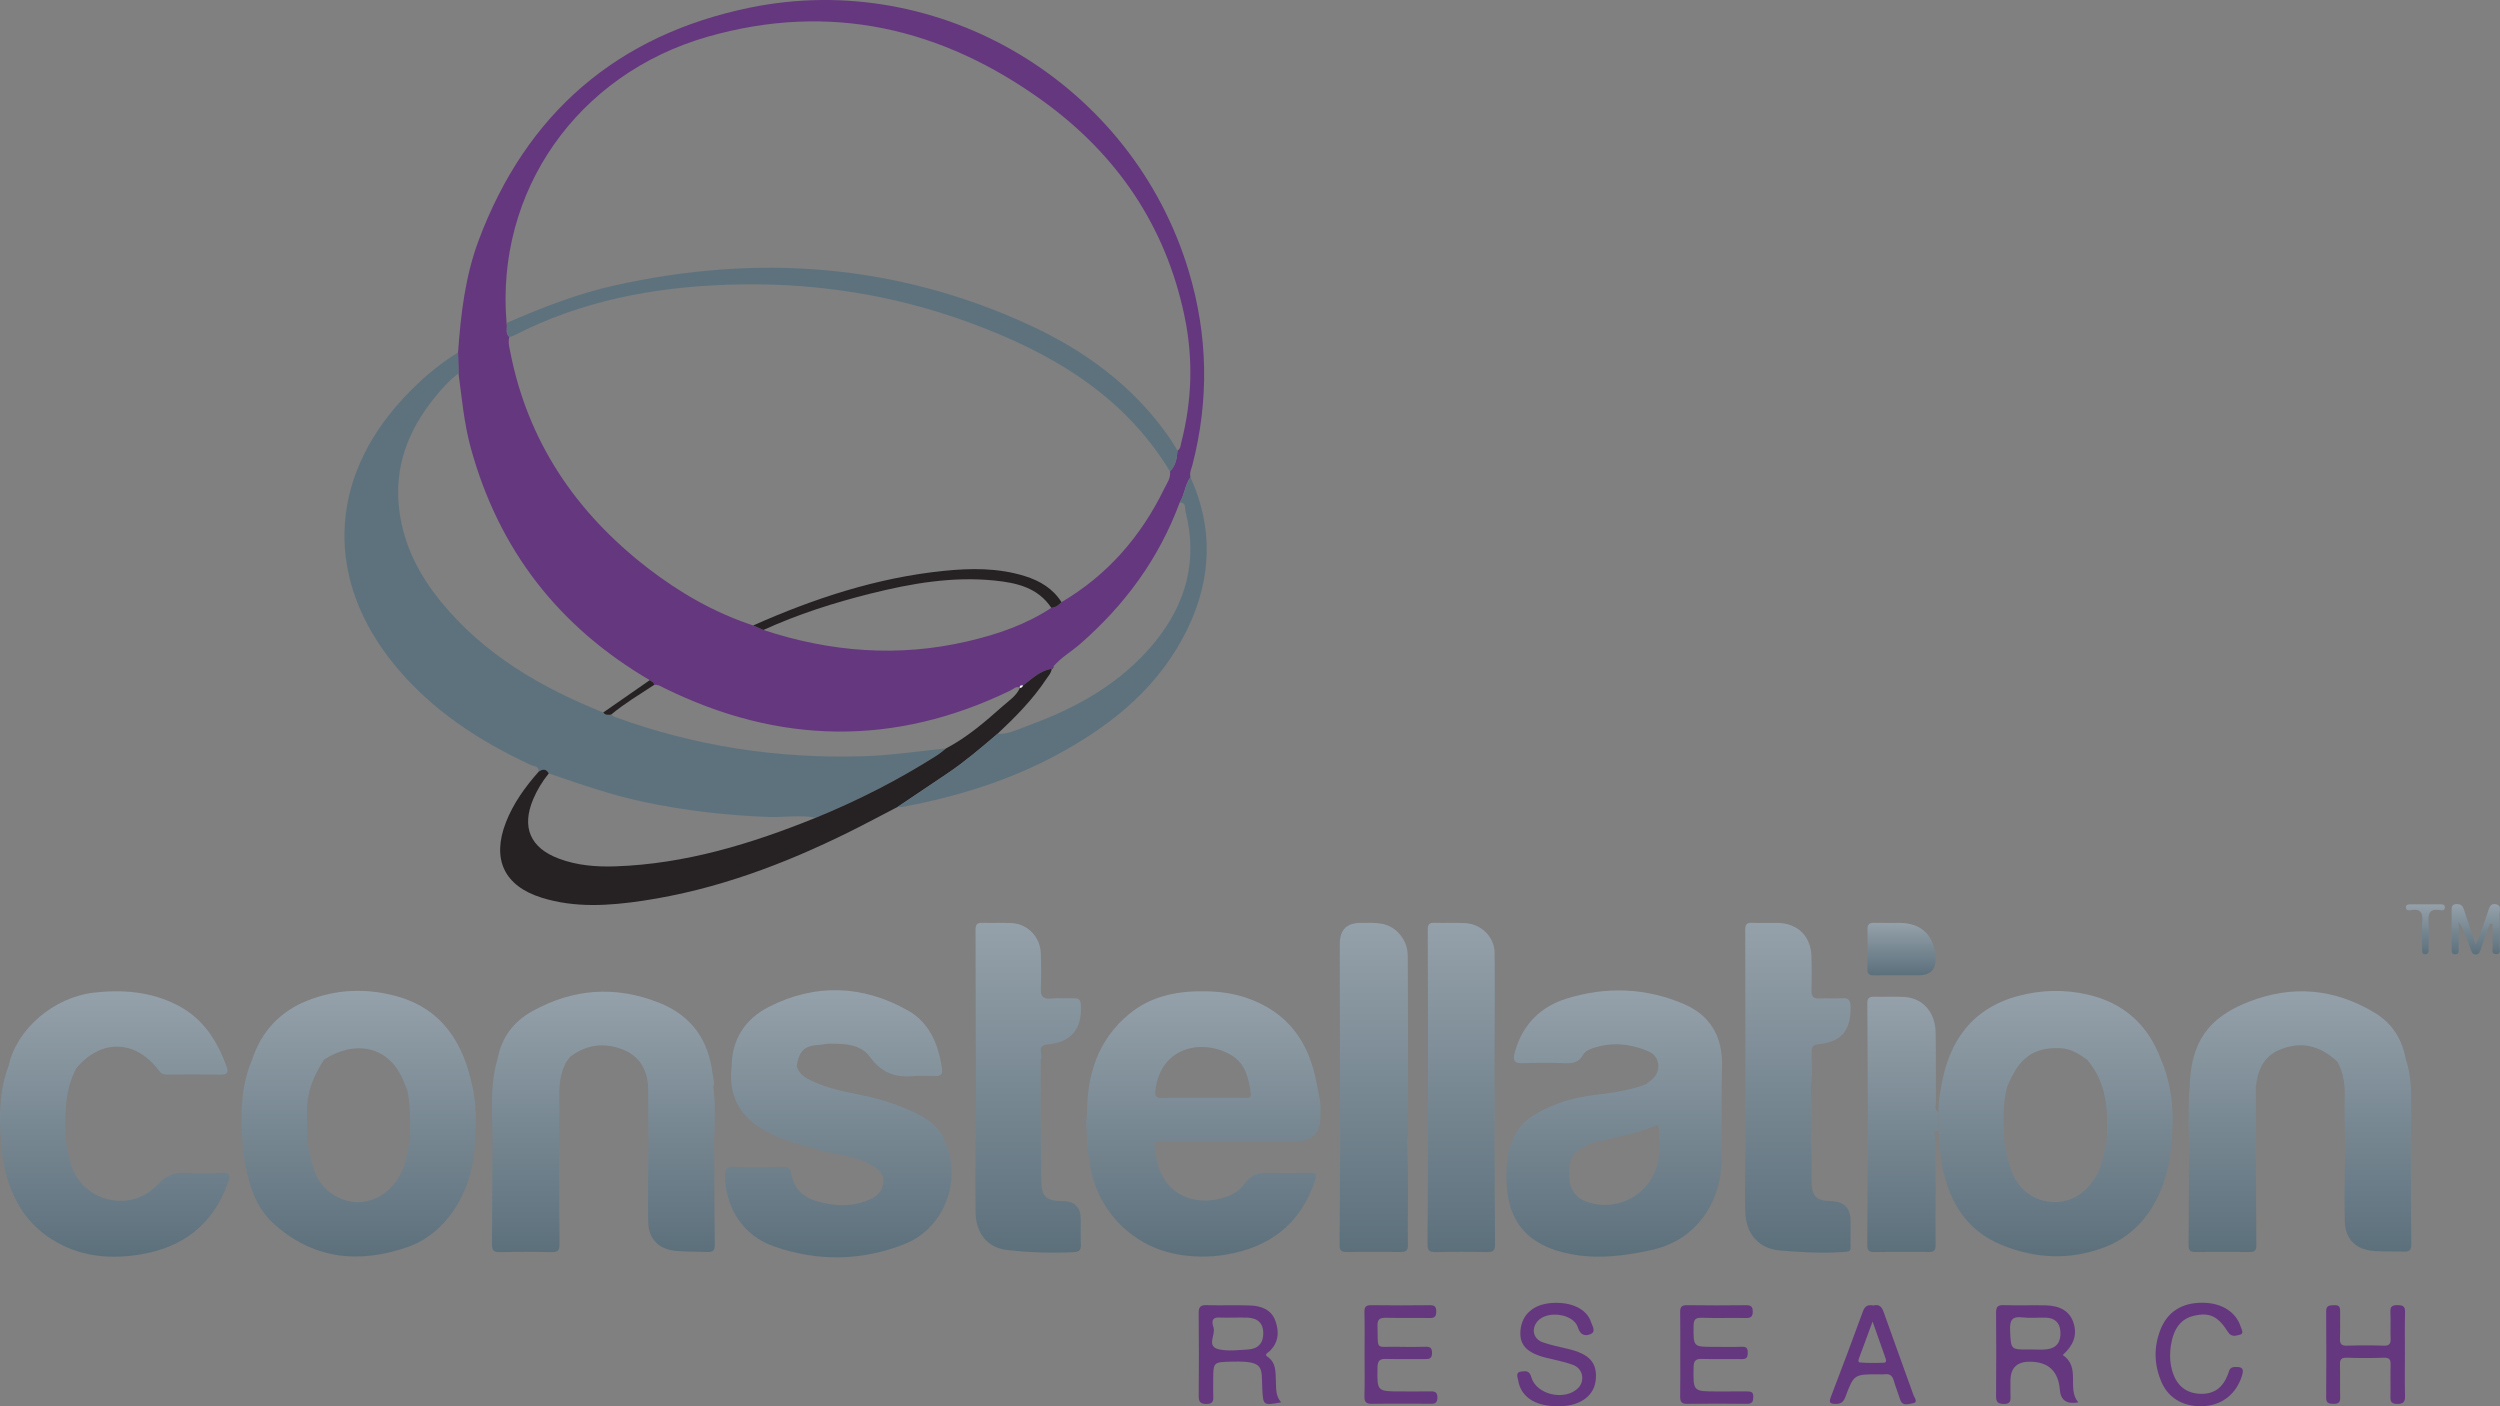 <?xml version="1.0" encoding="UTF-8"?>
<svg id="Layer_2" data-name="Layer 2" xmlns="http://www.w3.org/2000/svg" xmlns:xlink="http://www.w3.org/1999/xlink" viewBox="0 0 355.561 200">
  <rect x="0" y="0" width="355.561" height="200" fill="#808080" stroke="none"/>
  <defs>
    <style>
      .cls-1 {
        fill: url(#linear-gradient-12);
      }

      .cls-1, .cls-2, .cls-3, .cls-4, .cls-5, .cls-6, .cls-7, .cls-8, .cls-9, .cls-10, .cls-11, .cls-12, .cls-13, .cls-14, .cls-15, .cls-16, .cls-17, .cls-18, .cls-19, .cls-20 {
        stroke-width: 0px;
      }

      .cls-2 {
        fill: url(#linear-gradient);
      }

      .cls-3 {
        fill: url(#linear-gradient-6);
      }

      .cls-4 {
        fill: #5e727e;
      }

      .cls-5 {
        fill: url(#linear-gradient-15);
      }

      .cls-6 {
        fill: url(#linear-gradient-11);
      }

      .cls-7 {
        fill: #65377e;
      }

      .cls-8 {
        fill: url(#linear-gradient-5);
      }

      .cls-9 {
        fill: url(#linear-gradient-13);
      }

      .cls-10 {
        fill: url(#linear-gradient-16);
      }

      .cls-11 {
        fill: url(#linear-gradient-14);
      }

      .cls-12 {
        fill: url(#linear-gradient-2);
      }

      .cls-13 {
        fill: url(#linear-gradient-7);
      }

      .cls-14 {
        fill: #262223;
      }

      .cls-15 {
        fill: url(#linear-gradient-3);
      }

      .cls-16 {
        fill: url(#linear-gradient-9);
      }

      .cls-17 {
        fill: url(#linear-gradient-8);
      }

      .cls-18 {
        fill: url(#linear-gradient-10);
      }

      .cls-19 {
        fill: url(#linear-gradient-4);
      }

      .cls-20 {
        fill: #fefefe;
      }
    </style>
    <linearGradient id="linear-gradient" x1="171.18" y1="178.723" x2="171.18" y2="140.983" gradientUnits="userSpaceOnUse">
      <stop offset="0" stop-color="#5c707c"/>
      <stop offset="1" stop-color="#95a1aa"/>
    </linearGradient>
    <linearGradient id="linear-gradient-2" x1="195.397" y1="178.067" x2="195.397" y2="131.248" xlink:href="#linear-gradient"/>
    <linearGradient id="linear-gradient-3" x1="229.578" y1="178.734" x2="229.578" y2="140.864" xlink:href="#linear-gradient"/>
    <linearGradient id="linear-gradient-4" x1="292.352" y1="178.671" x2="292.352" y2="140.937" xlink:href="#linear-gradient"/>
    <linearGradient id="linear-gradient-5" x1="255.695" y1="178.163" x2="255.695" y2="131.246" xlink:href="#linear-gradient"/>
    <linearGradient id="linear-gradient-6" x1="51.008" y1="178.707" x2="51.008" y2="140.925" xlink:href="#linear-gradient"/>
    <linearGradient id="linear-gradient-7" x1="327.106" y1="178.069" x2="327.106" y2="140.99" xlink:href="#linear-gradient"/>
    <linearGradient id="linear-gradient-8" x1="85.817" y1="178.077" x2="85.817" y2="141.041" xlink:href="#linear-gradient"/>
    <linearGradient id="linear-gradient-9" x1="16.312" y1="178.738" x2="16.312" y2="140.987" xlink:href="#linear-gradient"/>
    <linearGradient id="linear-gradient-10" x1="119.236" y1="178.829" x2="119.236" y2="140.829" xlink:href="#linear-gradient"/>
    <linearGradient id="linear-gradient-11" x1="146.231" y1="178.157" x2="146.231" y2="131.246" xlink:href="#linear-gradient"/>
    <linearGradient id="linear-gradient-12" x1="207.83" y1="178.077" x2="207.83" y2="131.246" xlink:href="#linear-gradient"/>
    <linearGradient id="linear-gradient-13" x1="270.645" y1="178.069" x2="270.645" y2="141.757" xlink:href="#linear-gradient"/>
    <linearGradient id="linear-gradient-14" x1="270.469" y1="138.718" x2="270.469" y2="131.247" xlink:href="#linear-gradient"/>
    <linearGradient id="linear-gradient-15" x1="352.121" y1="135.748" x2="352.121" y2="128.584" xlink:href="#linear-gradient"/>
    <linearGradient id="linear-gradient-16" x1="344.948" y1="135.715" x2="344.948" y2="128.615" xlink:href="#linear-gradient"/>
  </defs>
  <g id="Layer_1-2" data-name="Layer 1">
    <g>
      <path class="cls-7" d="M65.147,50.123c.384-5.417,1.005-10.795,2.924-15.926,6.775-18.11,19.751-29.243,38.576-33.11,27.229-5.593,54.459,10.936,62.424,37.496,2.734,9.117,2.905,18.311.521,27.541-.147.568-.447,1.123-.281,1.746-.8,1.076-.818,2.485-1.532,3.598-2.943,7.968-7.798,14.588-14.182,20.141-1.231,1.07-2.672,1.887-3.748,3.14-.105.128-.209.256-.314.383l.041-.012c-1.663.263-2.801,1.425-4.066,2.37-.231.005-.515-.065-.47.332l.019-.009c-.55-.276-.916.183-1.316.377-16.503,8.001-32.94,7.73-49.323-.357-.442-.218-.861-.516-1.398-.416.021-.427-.395-.464-.609-.681-12.964-7.585-21.501-18.567-25.47-33.079-.947-3.464-1.254-7.018-1.731-10.552-.023-.993-.045-1.986-.068-2.979ZM149.525,86.45c.601-.059,1.056-.378,1.448-.81,6.536-3.854,11.292-9.327,14.594-16.102.38-.779.97-1.525.835-2.492.814-.82.991-1.871,1.069-2.957.448-.265.436-.765.54-1.171,1.526-5.927,1.712-11.905.467-17.896-2.664-12.827-9.574-22.993-20.069-30.603C133.994,3.965,118.06.252,100.664,5.219c-18.596,5.309-30.209,22.023-28.617,40.709.171.663-.248,1.443.401,2.01-.203.646-.04,1.274.082,1.908,2.476,12.897,9.341,23.033,19.626,30.969,4.542,3.504,9.482,6.336,14.966,8.139l1.452.644c9.533,3.141,19.207,3.911,29.034,1.615,4.204-.982,8.274-2.354,11.917-4.764Z"/>
      <path class="cls-4" d="M65.147,50.123c.023.993.045,1.986.068,2.979-1.286.962-2.346,2.155-3.35,3.388-3.832,4.708-5.87,9.983-5.066,16.156.644,4.945,2.84,9.182,5.95,12.975,6.138,7.484,14.209,12.168,23.048,15.711.289.416.71.343,1.122.301.162.108.31.254.488.319,11.396,4.169,23.168,5.968,35.286,5.604,3.982-.119,7.918-.71,11.871-1.124-.425.329-.827.693-1.279.981-5.48,3.496-11.253,6.425-17.264,8.892-2.243-.443-4.503-.026-6.76-.111-5.92-.225-11.767-.889-17.561-2.106-4.669-.981-9.157-2.547-13.655-4.09-.375-.69-.878-.633-1.437-.244.058-.812-.674-.748-1.113-.952-7.388-3.433-14.092-7.798-19.327-14.161-9.924-12.063-9.543-26.307,1.021-37.811,2.361-2.572,4.97-4.866,7.956-6.706Z"/>
      <path class="cls-2" d="M187.789,158.454c.153-1.504-.267-2.93-.533-4.386-1.086-5.949-4.18-10.2-10.059-12.175-1.81-.61-3.696-.862-5.579-.903-4.011-.089-7.855.594-11.057,3.259-4.436,3.691-5.981,8.626-5.954,14.202-.242,1.3-.046,2.594.05,3.89-.149.91.158,1.776.261,2.66.791,6.697,5.709,12.056,12.255,13.345,2.361.466,4.749.494,7.126.105,6.278-1.031,10.655-4.363,12.721-10.509.274-.821.235-1.168-.759-1.143-2.091.055-4.183.011-6.274.021-1.223.005-2.212.494-2.939,1.488-.507.693-1.111,1.255-1.913,1.611-4.816,2.144-10.918.256-10.843-7.538,6.598.002,13.197.002,19.795.005q3.929,0,3.7-3.933ZM164.319,155.097c.791-6.553,7.14-7.389,11.005-4.893,1.849,1.195,2.286,3.264,2.569,5.298.114.816-.59.631-1.038.635-1.938.018-3.879.007-5.819.007s-3.879-.018-5.819.009c-.786.011-.997-.224-.898-1.056Z"/>
      <path class="cls-14" d="M76.61,109.752c.559-.389,1.061-.446,1.437.244-.908,1.129-1.662,2.353-2.222,3.688-1.668,3.976-.409,6.898,3.623,8.421,2.605.984,5.329,1.204,8.073,1.111,9.974-.337,19.341-3.208,28.502-6.913,6.011-2.467,11.784-5.396,17.264-8.892.451-.288.854-.652,1.279-.981,3.025-1.586,5.578-3.809,8.108-6.052.872-.773,1.906-1.424,2.389-2.57,0,0-.019.009-.019.009.258.033.358-.157.47-.332,1.265-.945,2.403-2.107,4.066-2.37-.066.624-.504,1.056-.825,1.539-1.925,2.895-4.359,5.338-6.877,7.705-2.286,1.959-4.577,3.911-7.074,5.604-2.372,1.608-4.756,3.199-7.134,4.797-2.29,1.186-4.563,2.407-6.873,3.553-9.304,4.613-18.953,8.228-29.274,9.78-4.842.728-9.72,1.072-14.494-.422-5.333-1.669-7.107-5.474-5.082-10.698,1.056-2.724,2.744-5.052,4.666-7.224Z"/>
      <path class="cls-12" d="M200.243,177.127c.014.727-.309.944-.99.939-2.59-.021-5.179-.023-7.769,0-.688.007-.971-.21-.965-.942.046-4.925.059-9.851.082-14.776-.005-1.296-.009-2.59-.016-3.885-.011-7.75-.023-15.498-.034-23.249-.002-.347.005-.697.005-1.044q.009-2.914,2.999-2.914c1.879,0,3.771-.206,5.293,1.367.939.974,1.362,2.091,1.369,3.351.041,7.305.037,14.609.039,21.914,0,.192-.08.384-.123.578.174,1.298.208,2.599-.025,3.895.283,4.921.05,9.844.135,14.767Z"/>
      <path class="cls-15" d="M244.859,154.574c.018-1.092.043-2.185.053-3.28.034-4.002-1.78-6.937-5.417-8.495-5.453-2.334-11.133-2.521-16.755-.75-3.657,1.152-6.185,3.677-7.266,7.497-.334,1.177-.224,1.746,1.211,1.671,1.936-.101,3.883-.071,5.821-.007,1.111.039,2.032-.053,2.635-1.17.309-.576.99-.834,1.604-1.028,2.635-.83,5.227-.549,7.718.523,1.575.677,1.856,2.628.642,3.851-.311.311-.69.558-1.038.834-2.302.862-4.726,1.214-7.133,1.497-3.069.361-5.942,1.188-8.585,2.77-1.483.887-2.665,2.08-3.213,3.783-.654,1.216-.802,2.567-.866,3.892-.297,6.242,1.746,11.039,9.796,12.319,3.632.578,7.25.089,10.79-.69,3.705-.818,6.605-2.914,8.415-6.329,1.518-2.859,1.753-5.958,1.584-9.119,0-2.59.002-5.179.002-7.769ZM235.9,164.715c-.638,4.777-5.504,7.782-10.098,6.256-1.732-.574-2.585-1.911-2.615-3.602-.025-1.598.041-3.325,1.922-4.123.361-.153.686-.389,1.026-.585,3.211-.889,6.548-1.312,9.645-2.699.389.827.048,1.639.272,2.382-.048.793-.048,1.591-.153,2.372Z"/>
      <path class="cls-19" d="M307.346,150.69c-1.835-4.939-5.293-8.061-10.447-9.24-3.252-.745-6.539-.67-9.739.169-6.646,1.744-9.992,6.413-11.08,12.959-.215,1.195-.455,2.391-.361,3.618-.002.878-.007,1.755-.009,2.633.03.505.062,1.012.091,1.518.167,1.326.233,2.674.521,3.975,1.088,4.925,3.57,8.804,8.441,10.776,4.754,1.924,9.592,2.135,14.41.35,6.196-2.295,9.263-8.372,9.672-15.105.402-4.0.105-7.91-1.499-11.652ZM299.621,162.338c-.402,1.472-.528,3.015-1.223,4.416-1.399,2.813-3.869,4.413-6.589,4.196-2.896-.231-4.994-1.961-5.949-5.021-.366-1.172-.565-2.398-.839-3.597-.071-2.59-.235-5.184.432-7.732h.002c1.703-4.217,3.776-5.684,7.618-5.515,1.49.066,2.617.825,3.757,1.623,2.939,3.396,2.98,7.485,2.791,11.631Z"/>
      <path class="cls-8" d="M261.093,178.122c-2.638.128-5.275-.064-7.903-.27-2.985-.235-4.882-2.276-4.966-5.508-.087-3.33.007-6.667.021-10.002,0-2.59-.002-5.179-.002-7.769-.007-7.458-.005-14.915-.027-22.373-.002-.702.222-.978.939-.953,1.193.039,2.388-.002,3.581.011,2.955.034,4.832,1.872,4.902,4.836.039,1.591.043,3.184.002,4.774-.021.821.242,1.179,1.109,1.136,1.09-.055,2.192.043,3.282-.03.955-.064,1.15.343,1.166,1.209.057,3.373-1.278,5.012-4.612,5.344-.864.085-.907.489-.926,1.15-.046,1.634.192,3.277-.13,4.902.187,2.594.231,5.186-.011,7.78.265,1.881.078,3.773.126,5.659.053,2.151.617,2.745,2.752,2.8q2.8.073,2.8,2.825c0,.795.018,1.593-.005,2.388-.057,2.201.494,1.961-2.096,2.089Z"/>
      <path class="cls-3" d="M67.199,154.578c-1.31-6.315-4.368-11.195-11-12.948-4.185-1.104-8.397-.932-12.436.663-3.897,1.538-6.564,4.361-7.894,8.377-1.618,3.753-1.652,7.695-1.396,11.675.078.786.107,1.584.247,2.361.608,3.403,1.435,6.777,4.084,9.215,5.618,5.172,12.189,5.867,19.148,3.449,5.661-1.968,9.442-8.127,9.595-15.027.162-2.601.235-5.197-.347-7.764ZM57.15,166.607c-2.002,4.354-6.71,5.698-10.34,2.893-1.911-1.474-2.4-3.671-2.839-5.876-.085-.432-.183-.862-.277-1.291-.009-1.534-.039-3.069-.023-4.603.027-2.61,1.038-4.893,2.427-7.042,4.32-2.765,9.346-2.11,11.421,3.383.121.322.265.633.398.951.539,2.414.43,4.861.384,7.307-.4,1.422-.523,2.91-1.152,4.279Z"/>
      <path class="cls-13" d="M342.946,176.97c.007.773-.256,1.072-1.033,1.042-1.39-.057-2.788.007-4.176-.085-2.713-.178-4.208-1.655-4.258-4.391-.064-3.728.025-7.458.048-11.188-.023-2.112-.11-4.228-.05-6.338.05-1.753-.203-3.405-1.008-4.966-2.363-2.254-5.044-3.047-8.173-1.776-2.379.964-3.2,2.951-3.456,5.3,0,2.59-.002,5.181-.005,7.771.023,4.921.034,9.844.075,14.767.007.702-.229.969-.944.962-2.587-.027-5.177-.03-7.764,0-.72.009-.937-.254-.933-.958.041-4.923.046-9.846.064-14.769-.071-2.587-.139-5.177.094-7.762.16-6.29,2.571-9.807,8.342-12.077,6.244-2.455,12.26-1.913,17.992,1.55,2.48,1.497,3.895,3.757,4.397,6.601.905,2.592.766,5.289.772,7.967.005,1.241-.046,2.484-.071,3.728.025,4.873.037,9.748.085,14.621Z"/>
      <path class="cls-4" d="M127.668,114.763c2.378-1.598,4.762-3.189,7.134-4.797,2.496-1.692,4.788-3.645,7.074-5.604,1.549.099,2.887-.638,4.268-1.139,6.972-2.53,13.326-6.042,18.097-11.902,4.446-5.461,6.14-11.619,4.372-18.551-.116-.453.128-1.318-.832-1.304.714-1.113.732-2.521,1.532-3.598,3.238,7.142,3.028,14.276-.287,21.291-3.951,8.36-10.736,13.902-18.688,18.186-6.885,3.709-14.272,5.973-21.93,7.415-.238.045-.492.003-.739.002Z"/>
      <path class="cls-17" d="M101.567,162.349c.025,4.916.032,9.835.089,14.753.009.855-.391.992-1.092.962-1.438-.062-2.882-.037-4.317-.144-2.487-.19-4.002-1.63-4.055-4.098-.08-3.824.018-7.65.041-11.473-.021-2.592-.039-5.181-.057-7.773-.144-2.475-1.214-4.356-3.581-5.3-2.596-1.033-5.074-.741-7.35.907-.297.215-.485.585-.722.882-.825,1.531-.999,3.181-.978,4.889.027,2.128-.021,4.258-.037,6.388.018,4.868.021,9.739.069,14.607.007.818-.192,1.145-1.072,1.127-2.487-.05-4.973-.05-7.46,0-.88.018-1.079-.309-1.072-1.127.048-4.868.05-9.736.069-14.607.009-3.917-.432-7.862.718-11.709h-.002c.583-3.072,2.265-5.341,4.996-6.843,5.787-3.179,11.727-3.632,17.926-1.2,4.729,1.856,7.11,5.355,7.686,10.244.066.571.318,1.156.08,1.748.359,2.585.201,5.177.123,7.766Z"/>
      <path class="cls-16" d="M32.434,168.179c-2.116,5.99-6.441,9.279-12.605,10.26-3.705.59-7.382.375-10.813-1.264-5.339-2.548-7.803-7.135-8.681-12.756-.107-.683-.133-1.38-.197-2.071-.277-3.655-.247-7.277,1.09-10.767,1.129-5.218,6.406-9.757,12.161-10.408,4.071-.459,8.031-.142,11.766,1.748,3.714,1.879,5.746,5.078,7.094,8.84.27.754.064,1.086-.793,1.074-2.59-.034-5.179-.018-7.769-.007-.489.002-.786-.162-1.095-.576-3.298-4.409-8.251-4.525-11.752-.304-1.728,3.282-1.575,6.841-1.515,10.383.382,1.332.485,2.727,1.042,4.025,2.052,4.786,8.452,5.988,11.999,2.171,1.143-1.232,2.382-1.831,4.066-1.732,1.689.096,3.389.085,5.078,0,1.243-.064,1.264.414.921,1.383Z"/>
      <path class="cls-18" d="M128.715,176.912c-6.118,2.443-12.436,2.539-18.664.35-4.336-1.527-6.845-5.401-6.934-10.011-.018-.926.169-1.337,1.214-1.303,2.288.078,4.578.053,6.868.009.795-.014,1.22.101,1.374,1.042.327,2,1.62,3.252,3.545,3.824,2.494.741,4.994.853,7.446-.162,1.17-.485,2.041-1.275,2.066-2.658.023-1.298-.898-1.851-1.892-2.409-2.56-1.428-5.542-1.305-8.207-2.327-.416-.16-.853-.263-1.28-.393-2.055-.439-3.988-1.211-5.792-2.267-3.456-2.02-4.891-5.065-4.391-9.03.041-3.865,2.014-6.708,5.266-8.365,6.623-3.376,13.377-3.133,19.825.521,3.042,1.723,4.315,4.822,4.816,8.217.128.866-.206,1.152-1.058,1.106-1.044-.059-2.1-.091-3.138,0-2.537.226-4.471-.553-6.032-2.711-1.369-1.892-3.682-1.892-5.812-1.908-.402-.005-.864.135-1.305.158-2.208.121-2.928.77-3.323,2.992.281,1.136,1.166,1.675,2.126,2.135,2.174,1.035,4.525,1.518,6.847,1.984,2.999.603,5.862,1.511,8.559,2.923,1.561.818,2.903,1.915,3.508,3.68,2.585,5.353.025,12.347-5.632,14.605Z"/>
      <path class="cls-6" d="M153.723,176.997c.027.725-.139,1.044-.967,1.086-3.191.162-6.374.059-9.535-.304-2.733-.313-4.416-2.32-4.466-5.298-.075-4.576.011-9.151.027-13.727v-8.068c-.009-6.164-.009-12.328-.034-18.492-.002-.709.251-.967.955-.946,1.392.041,2.788-.03,4.178.039,2.276.11,4.077,1.977,4.148,4.283.048,1.639.08,3.284.002,4.921-.055,1.127.215,1.652,1.465,1.527,1.083-.112,2.187.009,3.28-.034.729-.027.9.279.942.96.203,3.383-1.346,5.305-4.713,5.595-1.728.149-.551,1.492-.999,2.148v8.068c.023,2.985.05,5.968.071,8.952.016,2.471.624,3.09,3.074,3.115q2.56.023,2.56,2.594c0,1.193-.032,2.388.011,3.581Z"/>
      <path class="cls-1" d="M212.631,176.949c.009.818-.192,1.145-1.072,1.127-2.484-.05-4.973-.05-7.458,0-.88.018-1.081-.309-1.072-1.127.048-4.868.048-9.736.066-14.607.002-3.883.002-7.769.005-11.652-.009-6.162-.009-12.324-.037-18.485-.002-.695.213-.98.935-.958,1.49.046,2.987-.041,4.475.053,2.224.144,4.075,1.984,4.098,4.185.05,5.069-.002,10.136-.011,15.206,0,3.883.002,7.769.005,11.652.016,4.868.018,9.739.066,14.607Z"/>
      <path class="cls-9" d="M275.709,160.829c-.183.034-.366.071-.551.107.27,5.41.062,10.824.133,16.236.007.626-.245.894-.88.889-2.635-.014-5.27-.021-7.903.007-.715.007-.944-.263-.937-.967.041-6.208.055-12.417.078-18.625-.021-5.268-.03-10.536-.069-15.805-.007-.747.329-.926.997-.91,1.394.032,2.791-.046,4.18.025,2.708.137,4.493,2.137,4.539,5.113.05,3.282.005,6.564.041,9.846.005.489-.302,1.118.382,1.449-.002.878-.007,1.755-.009,2.633Z"/>
      <path class="cls-7" d="M293.369,192.719c2.628,1.743.536,4.786,2.217,6.734q-2.452.445-2.626-1.779-.314-4.006-4.297-4.006-2.728-0-2.728,2.718c0,.696-.021,1.393.006,2.088.027.703.034,1.232-.975,1.204-.879-.025-1.082-.334-1.076-1.142.031-3.928.03-7.856 0-11.784-.006-.795.162-1.157,1.062-1.128,1.988.064,3.98-.007,5.969.029,2.098.038,3.41.855,3.936,2.36.605,1.733.156,3.207-1.488,4.706ZM288.721,191.922c.795,0,1.599.075,2.383-.017,1.389-.163,2.026-1.043,1.939-2.499-.079-1.33-.827-1.97-2.113-2.005-1.093-.03-2.201.099-3.279-.034-1.498-.185-1.822.403-1.765,1.807.113,2.79.032,2.794,2.836,2.748Z"/>
      <path class="cls-7" d="M182.213,199.445c-2.524.456-2.557.456-2.678-1.78-.169-3.135.473-4.13-4.269-4.01-2.717.069-2.718.012-2.718,2.713,0,.696-.017,1.392.005,2.087.022.688.051,1.221-.96,1.225-1.012.004-1.113-.438-1.106-1.261.031-3.877.043-7.754-.008-11.63-.012-.931.266-1.194,1.177-1.165,2.037.065,4.079-.026,6.116.044,1.564.054,3.015.551,3.608,2.162.581,1.578.483,3.129-.864,4.39-.199.187-.763.393-.232.755,1.236.843,1.108,2.14,1.174,3.359.058,1.078-.083,2.18.755,3.111ZM175.47,187.394c-.696,0-1.394.028-2.088-.006-1.27-.062-.932.963-.785,1.444.316,1.035-1.082,2.664.769,3.076,1.324.295,2.775.102,4.162.018,1.44-.088,2.155-.935,2.143-2.337-.012-1.379-.776-2.13-2.262-2.19-.645-.026-1.293-.004-1.939-.004Z"/>
      <path class="cls-7" d="M221.326,199.99c-3.002-.002-5.042-1.361-5.402-3.654-.071-.456-.45-1.172.458-1.277.618-.072,1.143-.143,1.41.811.705,2.52,4.805,3.413,6.656,1.544,1.015-1.026.691-2.776-.721-3.294-1.253-.459-2.586-.703-3.887-1.03-2.732-.687-3.799-1.856-3.586-3.945.226-2.22,1.86-3.636,4.414-3.826,2.766-.205,5.017.833,5.613,2.714.169.533.803,1.393-.141,1.742-.734.272-1.383.112-1.727-.985-.611-1.951-4.335-2.457-5.714-.902-.951,1.073-.655,2.535.706,3.014,1.168.411,2.394.659,3.603.946,3.079.73,4.192,1.974,3.942,4.446-.215,2.123-2.036,3.547-4.73,3.692-.298.016-.598.002-.896.003Z"/>
      <path class="cls-7" d="M238.972,192.635c0-1.989.028-3.978-.014-5.966-.016-.753.177-1.054.991-1.041,2.785.044,5.571.034,8.357.004.687-.007.976.169.976.91-0.0.741-.288.922-.976.911-2.089-.035-4.18.034-6.267-.033-.929-.03-1.165.269-1.172,1.174-.022,2.962-.061,2.962,2.844,2.962,1.343 0,2.687.032,4.029-.013.68-.023.843.25.835.872-.008.615-.171.896-.848.884-1.89-.035-3.782.03-5.67-.029-.921-.029-1.172.291-1.188,1.193-.061,3.434-.093,3.434,3.366,3.434,1.393 0,2.786.01,4.178-.004.548-.006.961.027.947.769-.013.655-.135,1.005-.902.996-2.835-.033-5.671-.038-8.506.003-.822.012-1.005-.321-.992-1.059.036-1.988.012-3.977.012-5.966Z"/>
      <path class="cls-7" d="M194.074,192.598c0-1.992.037-3.985-.018-5.976-.022-.807.254-1.005,1.022-.994,2.74.041,5.481.033,8.222.004.674-.007.975.138.968.895-.007.718-.225.94-.939.926-2.042-.04-4.087.021-6.128-.03-.899-.022-1.325.132-1.289,1.194.123,3.553-.43,2.862,2.899,2.933,1.295.028,2.592.032,3.886-.007.664-.02.976.115.975.885-.002.806-.395.872-1.02.865-1.843-.02-3.688.028-5.531-.021-.891-.023-1.19.261-1.207,1.185-.064,3.438-.099,3.438,3.36,3.438,1.345,0,2.691.019,4.036-.008.663-.013,1.141.004,1.124.911-.017.956-.601.847-1.204.846-2.691-.003-5.382-.031-8.072.016-.842.015-1.127-.229-1.102-1.088.057-1.99.018-3.984.018-5.976Z"/>
      <path class="cls-7" d="M342.035,192.73c0,1.942-.035,3.884.017,5.825.022.842-.242,1.117-1.098,1.118-.833.001-1-.326-.979-1.061.042-1.492-.023-2.988.027-4.48.025-.752-.161-1.06-.983-1.031-1.742.06-3.488.059-5.23 0-.812-.027-1.016.261-.99,1.024.051,1.542-.018,3.087.029,4.629.023.754-.292.92-.971.907-.641-.012-1.024-.104-1.019-.883.025-4.082.033-8.165-.005-12.248-.009-.92.496-.861,1.134-.903.809-.054.872.365.857.994-.03,1.244.031,2.491-.023,3.733-.033.762.179,1.058.991,1.032,1.742-.056,3.488-.058,5.23.001.828.028,1.01-.297.98-1.043-.05-1.243.035-2.491-.03-3.733-.043-.816.271-1.001,1.026-.99.729.011,1.078.15,1.056.984-.053,2.04-.017,4.082-.017,6.123Z"/>
      <path class="cls-7" d="M313.263,185.281c2.68.015,4.729,1.279,5.417,3.4.118.364.521.994-.088,1.14-.515.123-1.212.418-1.707-.364-1.461-2.304-2.642-2.831-4.865-2.321-1.805.414-2.888,1.796-3.258,4.169-.21,1.345-.163,2.677.279,3.973.659,1.933,2.027,2.93,4.011,2.958,1.843.026,3.073-.847,3.81-2.755.193-.501.193-1.045.985-1.062.964-.021,1.367.123,1.018,1.241-.764,2.445-2.622,4.066-5.151,4.303-2.845.266-5.202-.927-6.264-3.329-1.09-2.465-1.168-5.025-.174-7.54,1.013-2.562,3.089-3.829,5.988-3.813Z"/>
      <path class="cls-11" d="M270.488,138.71c-1.295-0-2.59-.019-3.885.007-.64.013-1.034-.097-1.016-.882.042-1.891.044-3.783.01-5.674-.013-.754.329-.93.996-.913,1.195.031,2.391-.001,3.586.01,3.082.027,4.88,1.737,5.102,4.84q.187,2.612-2.403,2.612c-.797 0-1.594,0-2.391-0Z"/>
      <path class="cls-7" d="M266.457,185.672c.849-.227,1.194.221,1.465.992,1.387,3.939,2.833,7.857,4.236,11.79.136.381.712,1.008-.159,1.137-.579.086-1.432.463-1.756-.555-.286-.899-.64-1.778-.902-2.684-.196-.678-.557-.994-1.275-.897-.293.04-.597.006-.896.006-3.476-.001-3.494-.008-4.708,3.207-.264.7-.596,1.011-1.389,1.004-.927-.008-.948-.298-.658-1.054,1.547-4.036,3.069-8.081,4.551-12.141.286-.784.761-.945,1.491-.805ZM266.327,187.953c-.684,1.848-1.284,3.455-1.872,5.067-.096.262-.286.725.078.755,1.134.094,2.281.09,3.419.033.421-.021.278-.462.188-.723-.566-1.636-1.151-3.265-1.813-5.132Z"/>
      <path class="cls-5" d="M354.12,131.373c-.428,1.197-.851,2.395-1.286,3.589-.132.362-.205.794-.743.786-.545-.008-.587-.461-.714-.817-.457-1.28-.897-2.567-1.693-3.791,0,1.266.007,2.532-.005,3.798-.003.328.073.753-.44.786-.621.04-.552-.441-.554-.825-.008-1.788-.005-3.576-.003-5.364.001-.452-.038-.904.635-.947.591-.038.924.177,1.105.739.516,1.604,1.058,3.199,1.654,4.992.848-1.588,1.229-3.156,1.773-4.659.2-.552.303-1.23,1.152-1.047.835.18.483.873.497,1.345.044,1.538.038,3.08.002,4.618-.01.421.291,1.164-.519,1.124-.767-.038-.436-.762-.456-1.187-.049-1.033-.016-2.07-.016-3.105l-.39-.037Z"/>
      <path class="cls-10" d="M344.474,132.643c-.001-.447-.049-.9.008-1.34.165-1.278-.055-2.154-1.658-1.85-.271.051-.645.034-.652-.391-.007-.409.33-.441.632-.443,1.441-.006,2.882-.005,4.323-.001.314.001.622.056.596.47-.028.436-.402.415-.666.366-1.633-.306-1.746.622-1.66,1.878.084,1.236.02,2.482.011,3.723-.002.292.006.618-.411.655-.53.048-.519-.331-.521-.684-.004-.795-.001-1.589-.003-2.384Z"/>
      <path class="cls-4" d="M72.047,45.927c5.018-2.174,10.1-4.168,15.457-5.356,20.238-4.488,39.94-3.085,58.885,5.644,7.925,3.652,14.828,8.712,19.897,15.981.425.61.791,1.261,1.184,1.893-.078,1.086-.254,2.137-1.068,2.958-6.67-10.984-17.062-16.985-28.696-21.231-11.07-4.04-22.559-5.735-34.314-5.318-10.538.374-20.757,2.311-30.247,7.198-.217.112-.465.163-.698.242-.649-.567-.23-1.348-.401-2.01Z"/>
      <path class="cls-14" d="M149.525,86.45c-1.907-2.878-4.914-3.556-8.026-3.878-6.024-.623-11.907.404-17.712,1.858-5.206,1.304-10.317,2.931-15.212,5.17-.485-.215-.969-.43-1.453-.644,8.666-3.854,17.603-6.793,27.087-7.763,3.867-.395,7.752-.441,11.537.738,2.146.668,3.991,1.762,5.228,3.71-.392.432-.847.751-1.448.81Z"/>
      <path class="cls-14" d="M93.025,97.414c-2.068,1.36-4.2,2.626-6.106,4.219-.412.042-.832.115-1.122-.301,2.206-1.533,4.412-3.067,6.619-4.599.214.217.63.254.609.681Z"/>
      <path class="cls-20" d="M145.512,97.488c-.111.175-.212.365-.47.332-.045-.396.239-.326.47-.332Z"/>
      <path class="cls-14" d="M149.851,94.747c-.028.19-.061.377-.314.383.105-.128.209-.256.314-.383Z"/>
    </g>
  </g>
</svg>